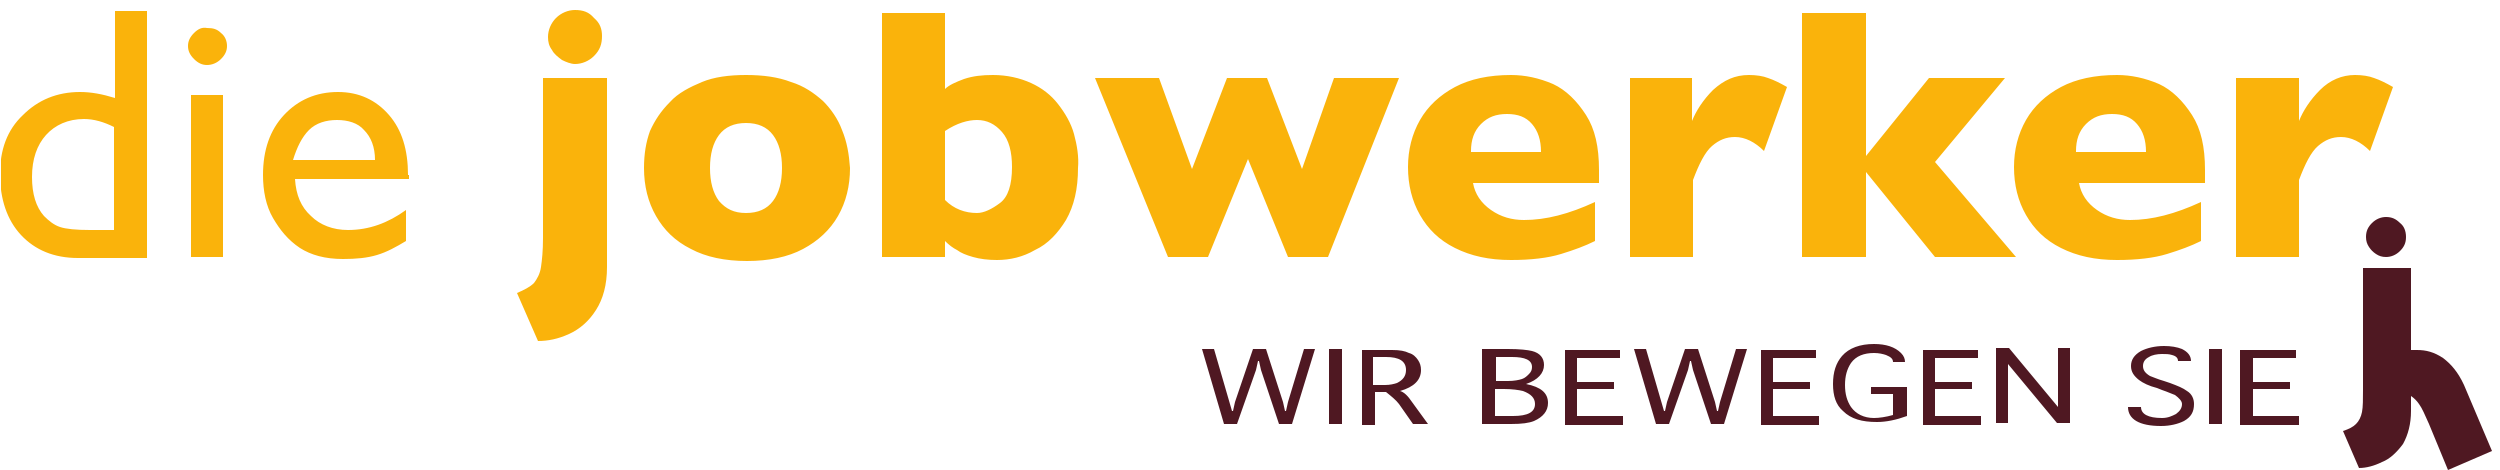 <?xml version="1.0" encoding="utf-8"?>
<!-- Generator: Adobe Illustrator 22.0.1, SVG Export Plug-In . SVG Version: 6.00 Build 0)  -->
<svg version="1.1" id="Ebene_1" xmlns="http://www.w3.org/2000/svg" xmlns:xlink="http://www.w3.org/1999/xlink" x="0px" y="0px"
	 viewBox="0 0 250 47" style="enable-background:new 0 0 250 47;" xml:space="preserve">
<style type="text/css">
	.st0{clip-path:url(#SVGID_2_);}
	.st1{clip-path:url(#SVGID_4_);fill:#FAB30B;}
	.st2{clip-path:url(#SVGID_4_);fill:#4F1822;}
	.st3{clip-path:url(#SVGID_6_);fill:#4F1822;}
</style>
<g>
	<defs>
		<rect id="SVGID_1_" x="0.1" y="1" width="249.1" height="46"/>
	</defs>
	<clipPath id="SVGID_2_">
		<use xlink:href="#SVGID_1_"  style="overflow:visible;"/>
	</clipPath>
	<g class="st0">
		<defs>
			<rect id="SVGID_3_" width="250" height="47"/>
		</defs>
		<clipPath id="SVGID_4_">
			<use xlink:href="#SVGID_3_"  style="overflow:visible;"/>
		</clipPath>
		<path class="st1" d="M11.5,9.8C10.2,9.4,9.1,9.2,8,9.2c-2.3,0-4.2,0.8-5.7,2.3C0.7,13,0,15,0,17.4c0,2.5,0.7,4.6,2.1,6.1
			c1.4,1.5,3.3,2.3,5.7,2.3h6.9V1.1h-3.2V9.8 M9,23c-1.4,0-2.4-0.1-3-0.3c-0.6-0.2-1.1-0.6-1.6-1.1c-0.8-0.9-1.2-2.2-1.2-3.9
			c0-1.8,0.5-3.2,1.4-4.2c0.9-1,2.2-1.6,3.8-1.6c1,0,2,0.3,3,0.8V23H9z M19.4,3.3c-0.4,0.4-0.6,0.8-0.6,1.3c0,0.5,0.2,0.9,0.6,1.3
			s0.8,0.6,1.3,0.6c0.5,0,1-0.2,1.4-0.6c0.4-0.4,0.6-0.8,0.6-1.3c0-0.5-0.2-1-0.6-1.3c-0.4-0.4-0.8-0.5-1.4-0.5
			C20.2,2.7,19.8,2.9,19.4,3.3z M19.1,25.7h3.2V9.5h-3.2V25.7z M40.8,17.5c0-2.5-0.6-4.5-1.9-6c-1.3-1.5-3-2.3-5.1-2.3
			c-2.2,0-4,0.8-5.4,2.3c-1.4,1.5-2.1,3.5-2.1,6c0,1.6,0.3,3.1,1,4.3c0.7,1.2,1.5,2.2,2.7,3c1.1,0.7,2.5,1.1,4.3,1.1
			c1.3,0,2.4-0.1,3.4-0.4c1-0.3,1.9-0.8,2.9-1.4V21c-1.8,1.3-3.7,2-5.8,2c-1.5,0-2.8-0.5-3.7-1.4c-1-0.9-1.5-2.1-1.6-3.7h11.4V17.5z
			 M30.9,13c0.7-0.7,1.7-1,2.8-1s2.1,0.3,2.7,1c0.7,0.7,1.1,1.7,1.1,3h-8.2C29.7,14.7,30.2,13.7,30.9,13z M59.4,1.8
			C58.9,1.2,58.3,1,57.5,1c-0.7,0-1.4,0.3-1.9,0.8c-0.5,0.5-0.8,1.2-0.8,1.9c0,0.5,0.1,0.9,0.4,1.3c0.2,0.4,0.6,0.7,1,1
			c0.4,0.2,0.9,0.4,1.3,0.4c0.7,0,1.4-0.3,1.9-0.8C60,5,60.2,4.4,60.2,3.6C60.2,2.9,60,2.3,59.4,1.8z M60.7,7.8h-6.4v16
			c0,1.3-0.1,2.2-0.2,2.9c-0.1,0.7-0.4,1.2-0.7,1.6c-0.4,0.4-1,0.7-1.7,1l2.1,4.8c1,0,2-0.2,3.1-0.7c1.1-0.5,2-1.3,2.7-2.4
			c0.7-1.1,1.1-2.5,1.1-4.3V7.8z M84.2,13c-0.4-1.1-1.1-2.1-1.9-2.9c-0.9-0.8-1.9-1.5-3.2-1.9c-1.3-0.5-2.8-0.7-4.5-0.7
			c-1.7,0-3.2,0.2-4.4,0.7s-2.4,1.1-3.2,2c-0.9,0.9-1.5,1.8-2,2.9c-0.4,1.1-0.6,2.3-0.6,3.7c0,1.8,0.4,3.4,1.2,4.8
			c0.8,1.4,1.9,2.5,3.5,3.3c1.5,0.8,3.4,1.2,5.6,1.2c2.2,0,4.1-0.4,5.6-1.2c1.5-0.8,2.7-1.9,3.5-3.3c0.8-1.4,1.2-3,1.2-4.8
			C84.9,15.4,84.7,14.2,84.2,13z M77.3,20.1c-0.6,0.8-1.5,1.2-2.7,1.2c-1.2,0-2-0.4-2.7-1.2c-0.6-0.8-0.9-1.9-0.9-3.3
			c0-1.4,0.3-2.5,0.9-3.3c0.6-0.8,1.5-1.2,2.7-1.2c1.2,0,2.1,0.4,2.7,1.2c0.6,0.8,0.9,1.9,0.9,3.3C78.2,18.2,77.9,19.3,77.3,20.1z
			 M107.4,13.4c-0.3-1.1-0.9-2.1-1.6-3c-0.7-0.9-1.6-1.6-2.7-2.1c-1.1-0.5-2.4-0.8-3.8-0.8c-1.1,0-2,0.1-2.9,0.4
			c-0.8,0.3-1.5,0.6-1.9,1V1.3h-6.3v24.4h6.3v-1.6c0.4,0.4,0.8,0.7,1.2,0.9c0.4,0.3,0.9,0.5,1.6,0.7c0.7,0.2,1.5,0.3,2.4,0.3
			c1.3,0,2.6-0.3,3.8-1c1.3-0.6,2.3-1.7,3.1-3c0.8-1.4,1.2-3.1,1.2-5.2C107.9,15.7,107.7,14.5,107.4,13.4z M100,20.3
			c-0.8,0.6-1.6,1-2.3,1c-1.2,0-2.3-0.4-3.2-1.3v-6.9c1.2-0.8,2.3-1.1,3.2-1.1c1,0,1.8,0.4,2.5,1.2c0.7,0.8,1,2,1,3.5
			C101.2,18.5,100.8,19.7,100,20.3z M133.4,7.8l-3.2,9.1l-3.5-9.1h-4l-3.5,9.1l-3.3-9.1h-6.4l7.3,17.9h4l4-9.8l4,9.8h4l7.1-17.9
			H133.4z M159.9,17c0-2.3-0.4-4.1-1.3-5.5s-2-2.5-3.3-3.1c-1.4-0.6-2.8-0.9-4.2-0.9c-2.2,0-4.1,0.4-5.6,1.2
			c-1.5,0.8-2.7,1.9-3.5,3.3c-0.8,1.4-1.2,3-1.2,4.7c0,1.8,0.4,3.4,1.2,4.8c0.8,1.4,1.9,2.5,3.5,3.3c1.6,0.8,3.4,1.2,5.6,1.2
			c2,0,3.7-0.2,5-0.6c1.3-0.4,2.4-0.8,3.4-1.3v-3.9c-2.6,1.2-4.9,1.8-7.1,1.8c-1.2,0-2.3-0.3-3.3-1c-1-0.7-1.6-1.6-1.8-2.7h12.6V17z
			 M147.1,15.1c0-1.1,0.3-2,1-2.7c0.7-0.7,1.5-1,2.6-1c1.1,0,1.9,0.3,2.5,1c0.6,0.7,0.9,1.6,0.9,2.8H147.1z M176.8,7.8
			c-0.5-0.2-1.2-0.3-1.9-0.3c-1.4,0-2.5,0.5-3.6,1.5c-1,1-1.7,2.1-2.1,3.1V7.8H163v17.9h6.3V18c0.6-1.6,1.2-2.8,1.9-3.4
			c0.7-0.6,1.4-0.9,2.3-0.9c1,0,2,0.5,2.9,1.4l2.3-6.4C178,8.3,177.4,8,176.8,7.8z M193.5,16.2l7-8.4h-7.6l-6.3,7.8V1.3h-6.4v24.4
			h6.4v-8.5l6.9,8.5h8.1L193.5,16.2z M220.5,17c0-2.3-0.4-4.1-1.3-5.5s-2-2.5-3.3-3.1c-1.4-0.6-2.8-0.9-4.2-0.9
			c-2.2,0-4.1,0.4-5.6,1.2c-1.5,0.8-2.7,1.9-3.5,3.3c-0.8,1.4-1.2,3-1.2,4.7c0,1.8,0.4,3.4,1.2,4.8c0.8,1.4,1.9,2.5,3.5,3.3
			c1.6,0.8,3.4,1.2,5.6,1.2c2,0,3.7-0.2,5-0.6c1.3-0.4,2.4-0.8,3.4-1.3v-3.9c-2.6,1.2-4.9,1.8-7.1,1.8c-1.2,0-2.3-0.3-3.3-1
			c-1-0.7-1.6-1.6-1.8-2.7h12.6V17z M207.6,15.1c0-1.1,0.3-2,1-2.7c0.7-0.7,1.5-1,2.6-1c1.1,0,1.9,0.3,2.5,1
			c0.6,0.7,0.9,1.6,0.9,2.8H207.6z M237.4,7.8c-0.5-0.2-1.2-0.3-1.9-0.3C234.2,7.5,233,8,232,9c-1,1-1.7,2.1-2.1,3.1V7.8h-6.3v17.9
			h6.3V18c0.6-1.6,1.2-2.8,1.9-3.4c0.7-0.6,1.4-0.9,2.3-0.9c1,0,2,0.5,2.9,1.4l2.3-6.4C238.6,8.3,238,8,237.4,7.8z"/>
		<path class="st2" d="M240.6,23.7c0,0.6-0.2,1-0.6,1.4c-0.4,0.4-0.9,0.6-1.4,0.6c-0.4,0-0.7-0.1-1-0.3c-0.3-0.2-0.5-0.4-0.7-0.7
			c-0.2-0.3-0.3-0.6-0.3-1c0-0.6,0.2-1,0.6-1.4c0.4-0.4,0.9-0.6,1.4-0.6c0.6,0,1,0.2,1.4,0.6C240.4,22.6,240.6,23.1,240.6,23.7
			 M244.3,35.8c0.8,0.6,1.5,1.4,2.1,2.7l2.8,6.6l-4.4,1.9l-1.9-4.6c-0.4-0.9-0.7-1.6-1-2c-0.2-0.3-0.5-0.6-0.8-0.8v1.5
			c0,1.3-0.3,2.4-0.8,3.3c-0.6,0.8-1.3,1.5-2.1,1.8c-0.8,0.4-1.6,0.6-2.3,0.6l-1.6-3.7c0.6-0.2,1-0.4,1.3-0.7
			c0.3-0.3,0.5-0.7,0.6-1.2c0.1-0.5,0.1-1.3,0.1-2.2V26.8h4.8V35c0.2,0,0.4,0,0.6,0C242.6,35,243.4,35.2,244.3,35.8z"/>
	</g>
</g>
<g>
	<defs>
		<rect id="SVGID_5_" width="250" height="47"/>
	</defs>
	<clipPath id="SVGID_6_">
		<use xlink:href="#SVGID_5_"  style="overflow:visible;"/>
	</clipPath>
	<path class="st3" d="M125.6,37l0.2-0.9h0.1l0.2,0.9l1.8,5.4h1.3l2.3-7.5h-1.1l-1.6,5.3l-0.2,0.9h-0.1l-0.2-0.9l-1.7-5.3h-1.3
		l-1.8,5.3l-0.2,0.9h-0.1l-1.8-6.2h-1.2l2.2,7.5h1.3L125.6,37 M132.9,42.4h1.3v-7.5h-1.3V42.4z M137.3,39.2h1.3
		c0.5,0.4,1,0.8,1.3,1.2l1.4,2h1.5l-1.6-2.2c-0.4-0.6-0.8-1-1.2-1.1c1.4-0.4,2.1-1.1,2.1-2.1c0-0.4-0.1-0.7-0.3-1
		c-0.2-0.3-0.5-0.6-0.9-0.7c-0.4-0.2-0.9-0.3-1.7-0.3h-3v7.5h1.3V39.2z M137.3,35.7h1.3c1.3,0,2,0.4,2,1.3c0,0.6-0.3,1-0.9,1.3
		c-0.3,0.1-0.7,0.2-1.2,0.2h-1.2V35.7z M154.4,36.5c0-0.7-0.4-1.2-1.2-1.4c-0.4-0.1-1.2-0.2-2.4-0.2h-2.6v7.5h2.9
		c1.1,0,1.8-0.1,2.3-0.3c0.9-0.4,1.4-1,1.4-1.8c0-1-0.7-1.6-2.2-1.9C153.8,38,154.4,37.3,154.4,36.5z M149.5,35.7h1.7
		c1.3,0,2,0.3,2,1c0,0.3-0.1,0.5-0.3,0.7c-0.2,0.2-0.4,0.4-0.7,0.5c-0.3,0.1-0.8,0.2-1.4,0.2h-1.2V35.7z M149.5,38.9h0.9
		c0.8,0,1.5,0.1,1.9,0.2c0.8,0.3,1.2,0.7,1.2,1.3c0,0.8-0.7,1.2-2.2,1.2h-1.8V38.9z M162.3,42.4v-0.8h-4.6v-2.7h3.7v-0.7h-3.7v-2.4
		h4.3v-0.8h-5.5v7.5H162.3z M168.8,37l0.2-0.9h0.1l0.2,0.9l1.8,5.4h1.3l2.3-7.5h-1.1l-1.6,5.3l-0.2,0.9h-0.1l-0.2-0.9l-1.7-5.3h-1.3
		l-1.8,5.3l-0.2,0.9h-0.1l-1.8-6.2h-1.2l2.2,7.5h1.3L168.8,37z M181.9,42.4v-0.8h-4.6v-2.7h3.7v-0.7h-3.7v-2.4h4.3v-0.8h-5.5v7.5
		H181.9z M190.5,38.7h-3.4v0.7h2.2v2.1c-0.7,0.2-1.4,0.3-1.9,0.3c-1,0-1.8-0.4-2.3-1.1c-0.4-0.6-0.6-1.3-0.6-2.2
		c0-0.9,0.2-1.6,0.6-2.2c0.5-0.7,1.3-1,2.3-1c0.5,0,0.9,0.1,1.2,0.2c0.5,0.2,0.7,0.4,0.7,0.7v0h1.2v0c0-0.3-0.1-0.6-0.4-0.9
		c-0.6-0.6-1.5-0.9-2.7-0.9c-1.4,0-2.5,0.4-3.2,1.2c-0.6,0.7-0.9,1.6-0.9,2.8c0,1.2,0.3,2.1,1,2.7c0.8,0.8,1.9,1.1,3.4,1.1
		c0.9,0,1.9-0.2,3-0.6V38.7z M198.1,42.4v-0.8h-4.6v-2.7h3.7v-0.7h-3.7v-2.4h4.3v-0.8h-5.5v7.5H198.1z M200.8,37l0-0.6l4.9,5.9h1.3
		v-7.5h-1.2v5.3l0,0.6l-4.9-5.9h-1.3v7.5h1.2V37z M212.8,40.7c0,1.2,1.1,1.9,3.3,1.9c0.9,0,1.7-0.2,2.3-0.5c0.7-0.4,1-0.9,1-1.7
		c0-0.5-0.2-1-0.7-1.3c-0.4-0.3-0.9-0.5-1.7-0.8l-0.6-0.2c-0.7-0.2-1.1-0.4-1.4-0.5c-0.5-0.3-0.7-0.6-0.7-1c0-0.4,0.2-0.7,0.6-0.9
		c0.3-0.2,0.8-0.3,1.3-0.3c0.4,0,0.7,0,1,0.1c0.4,0.1,0.6,0.3,0.6,0.6v0h1.3v0c0-0.5-0.3-0.9-0.9-1.2c-0.5-0.2-1.1-0.3-1.8-0.3
		c-0.9,0-1.7,0.2-2.3,0.5c-0.7,0.4-1,0.9-1,1.5c0,0.6,0.3,1,0.8,1.4c0.4,0.3,1,0.6,1.8,0.8l0.5,0.2c0.6,0.2,1,0.4,1.3,0.5
		c0.4,0.3,0.7,0.6,0.7,0.9c0,0.4-0.2,0.7-0.6,1c-0.4,0.2-0.8,0.4-1.4,0.4c-1.4,0-2.1-0.4-2.1-1.1v0L212.8,40.7L212.8,40.7z
		 M220.9,42.4h1.3v-7.5h-1.3V42.4z M229.9,42.4v-0.8h-4.6v-2.7h3.7v-0.7h-3.7v-2.4h4.3v-0.8H224v7.5H229.9z"/>
</g>
</svg>
